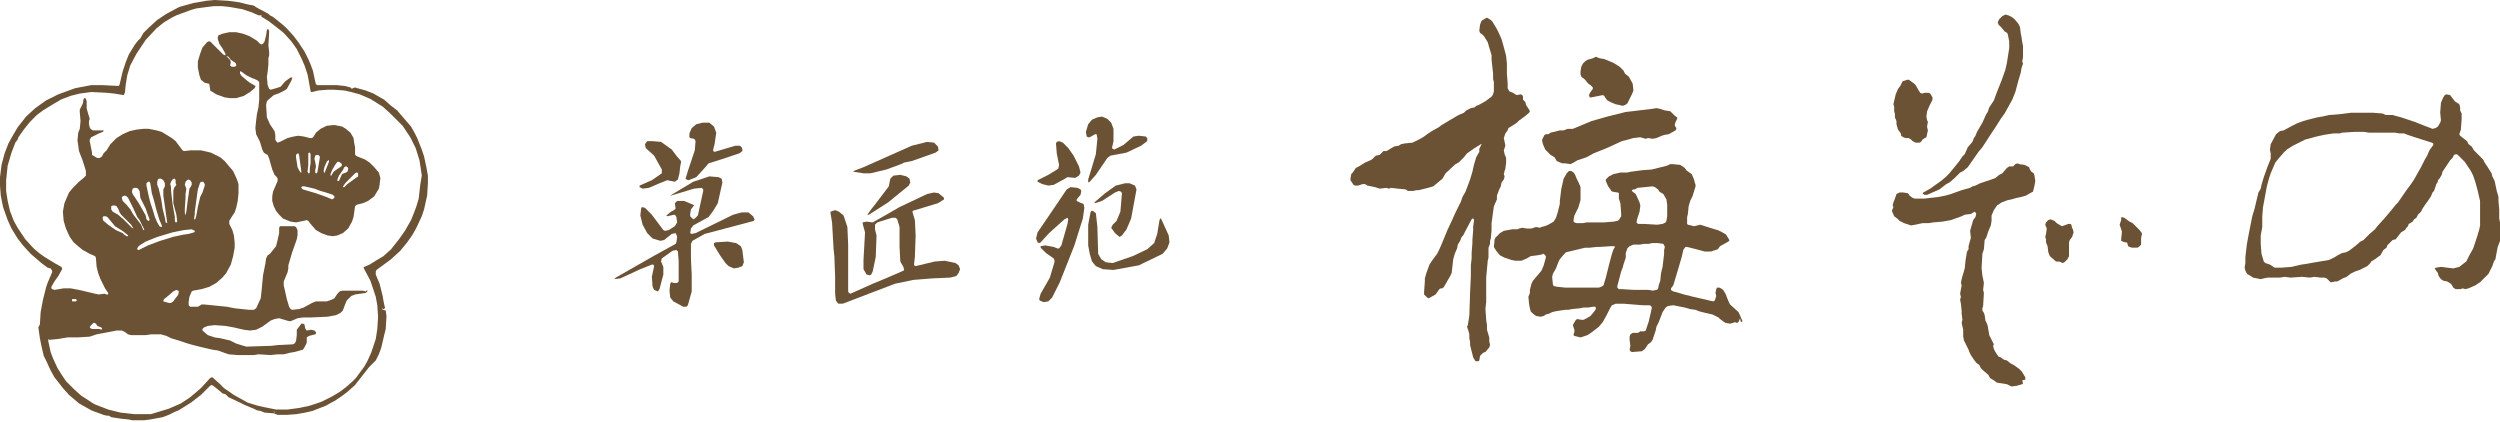 <?xml version="1.0" encoding="utf-8"?>
<!-- Generator: Adobe Illustrator 19.1.0, SVG Export Plug-In . SVG Version: 6.00 Build 0)  -->
<svg version="1.1" id="footerLogo" xmlns="http://www.w3.org/2000/svg" xmlns:xlink="http://www.w3.org/1999/xlink" x="0px"
	 y="0px" width="326px" height="55px" viewBox="0 0 326 55" style="enable-background:new 0 0 326 55;" xml:space="preserve">
<style type="text/css">
	.st0{fill:#6c5235;}
</style>
<path class="st0" d="M55.6,21.8l-0.3-1.4L55,19.5L54.4,18l-0.3-0.6l-0.5-0.9L52.3,15l-0.5-0.6L51,13.8L50.1,13l-1.4-0.8l-1-0.4
	l-1.1-0.3l-0.3-0.1L46,11.5l-0.1,0.1l-0.1-0.1l-0.1-0.1l-0.8-0.2l-1-0.1l-0.6,0l-0.9,0l-1,0l-0.2-0.1l-0.1-0.4l-0.3-1.4l-0.3-0.8
	l-0.3-0.7l-0.5-1l-0.8-1.2l-0.6-0.8l-1-1.1L36.6,3l-1-0.8L35.2,2l-0.2-0.2L33.5,1l-0.3-0.2l-0.2-0.1l-0.6-0.1l-1.2-0.3l-1.5-0.2
	L28,0l-1.1,0.1l-1.7,0.3l-1.8,0.5l-1.7,0.9l-1.2,0.8l-1.2,1.1l-0.6,0.6L18.3,5L18,5.3l-0.4,0.5l-0.8,1.3l-0.4,1L16,9.3L15.6,11
	l-0.1,0.2l-0.2,0l-2-0.1l-1.4,0l-2.1,0.4l-2.2,0.8L6,13.1l-1.4,1l-1.2,1.1l-1.1,1.4l-0.7,1.2l-0.5,0.9L0.6,20l-0.4,1.5l-0.1,0.8
	L0,23.1l0,1.1l0.1,1.3L0.4,27L1,28.7l0.5,1.1l0.8,1.3L3,32l1,1.1l0.7,0.6l0.7,0.6l0.8,0.6L6.6,35l0.2,0.3l0,0.2l-0.6,1.4l-0.2,0.6
	l-0.4,1.6l-0.3,1.6l-0.1,1.6L5,42.7l0.2,1.4l0.2,1l0.3,1.3L6,47l0.6,1.3l0.5,0.9l1.1,1.4l0.8,0.9l1.3,1.1l1.6,0.9l0.5,0.2l0.3,0.1
	l0.8,0.3l0.4,0.1l0.3,0l0.3,0.2l1.3,0.2l1,0.1l0.4,0.1l0.5,0l0.7,0l0.4,0l0.8-0.1l1.6-0.3l0.8-0.3l0.8-0.4l0.5-0.2l1.6-1l1.3-1
	l1.2-1.2l0.2-0.1l0.2,0.1l1,0.8l0.2,0.2l0.4,0.1l0.4,0.4l1.5,0.7l0.6,0.3l0.7,0.3l0.5,0.2l0.4,0.2l0.5,0.1l0.5,0.2l1.2,0.1l0.5,0.2
	l1.2,0l1.3-0.1l1.1-0.2l0.9-0.2l1.8-0.7l0.7-0.4l0.4-0.2l0.9-0.6l0.8-0.6l1-0.9l1.8-2.3L49,47l0.4-0.8l0.3-0.8l0.4-1.7l0.1-0.4
	l0.1-0.4l0.1-1.7l-0.1-0.7L50,40.4l-0.1,0l-0.1-0.2l0-0.1l0.1,0.2l0.1,0l0.1,0l0.1-0.2l-0.1-0.4L50,39.2l-0.1-0.6L49.5,37L49,35.8
	L49,35.4l0.1-0.2l1.9-1.4l1.2-1.1l0.9-1.1l0.7-1l0.5-0.9l0.7-1.5l0.3-0.9l0.4-1.8l0.1-1.6l0-1L55.6,21.8z M35.9,53.9L35.9,53.9
	l-0.2-0.2l0-0.1L35.9,53.9L35.9,53.9z M54.8,24.1l-0.2,1.8l-0.3,1l-0.3,0.8l-0.4,1l-0.8,1.4l-0.7,1L51,32.5l-1,0.9L49,34l-0.8,0.5
	l-0.7,0.3l-0.1,0.1l0.1,0.2l0.8,1.5l0.7,2.1l0.2,1.1l0.1,1.5l-0.1,1.6l-0.2,1.3L48.4,46l-0.5,1.1l-0.4,0.7l-1.1,1.5l-0.5,0.5
	l-0.8,0.7l-0.8,0.6l-1,0.6l-1.4,0.7l-1.5,0.5l-1.4,0.3l-1.5,0.2l-0.6,0l-0.9,0l-1.5-0.3l-0.9-0.2l-1.3-0.4l-1.8-1l-1.3-0.9l-0.6-0.6
	l-0.9-0.8l-0.1,0l-0.2,0.1l-1,1.1l-0.3,0.3l-1.3,1.1l-1.2,0.8l-1.6,0.7L21,53.6L19.7,54L18.1,54l-0.6,0l-1.8-0.2l-1.6-0.4l-1.8-0.7
	l-1.7-1.1l-0.9-0.8l-0.5-0.5l-0.6-0.6L8,48.8L7.5,48l-0.6-1.3l-0.3-0.8l-0.3-1.4l0-0.3l0,0l0.1,0.1l0.2,0l1-0.1L8.8,44l1.3,0
	l1.6-0.1l0.9-0.3l2.1-0.4l0.5-0.1l0.4,0l0.3,0l0.4,0.2l0.4,0.3l0.4,0.1l0.7,0l0.8,0l0.4,0l0.7-0.1l0.8,0H21l0.7,0.2l0.6,0.3l1,0.3
	l0.6,0.2l0.6,0.2l0.7,0.2l1.2,0.3l1.3,0.3l0.7,0.1l1.4,0.5l1.2,0.1l1.3,0h0.8l0.6-0.1l1.6,0.1l0.9-0.1l0.8,0l0.8-0.2l0.6-0.1
	l1.1-0.3l0.2-0.3l0.3-0.6L40,44l0.3-0.2l0.8-0.2l0.1-0.1l0-0.1l0-0.1l-0.2-0.2l-0.4-0.1l-0.6,0.1L39.9,43l-0.1-0.2l-0.1-0.5
	l-0.2-0.1l-0.2,0l-0.3,0.4L38.7,43l0,0.7l-0.1,0.8l-0.2,0.3l-0.2,0.1l-2,0.1l-0.9,0.1l-3.2,0.1l-1.3-0.4l-0.8-0.4l-1.3-0.3L28,44
	l-0.9-0.3l-0.7-0.6l0-0.2l0.2-0.2l0.5-0.2l0.9-0.1l1.4,0.1l1.1,0.2l1.3,0.3l0.8,0.1l0.8-0.1l0.8-0.4l1.1-0.8l0.5-0.2l0.6-0.1l1,0.3
	l0.4,0.1l0.3-0.1l0.7-0.3l0.7-0.1l1,0l2.2-0.1l1.1-0.2l0.6-0.3l0.3-0.3l0.3-0.8l0.2-0.5l0.6-0.6l0.5-0.2l1.4-0.2l0.2-0.2l0-0.2
	L47.7,38l-0.4-0.1l-1.8,0l-0.9,0L44.3,38l-0.3,0.3l-0.4,0.6l-0.4,0.2l-0.6,0.2l-1.4,0l-0.5,0.2l-1.1,0.6L39,40.3l-0.9,0.1l-0.2-0.1
	l-0.2-0.3l-0.3-1l-0.4-1.8l0-0.5l0.5-1.2l0.1-0.5l0-0.4l0.5-1.7l0.6-1.7l0.1-0.5l0-0.7l-0.2-0.4l-0.2-0.1l-1.3,0l-0.5,0l-0.1,0
	l-0.1,0.2l0,0.7l-0.2,0.9L36,32.1l-0.8,1l-0.3,0.2l-0.2,0.4l-0.1,0.7l-0.3,1.5L34.1,38L34,38.9l-0.6,1.3l-0.3,0.2l-0.6,0l-1.9-0.2
	L29.6,40l-3-0.3l-0.3,0L25.8,40l-0.4,0L24.8,40l-0.2-0.2l0-0.4l0.1-0.7l0.3-0.7l0.2-0.1l1.1-0.2l1-0.3l0.9-0.5l0.8-0.7l0.5-0.6
	l0.6-1.1l0.3-1.1l0.2-1.1l0-0.7l-0.1-0.9L30.3,30l-0.4-0.8l0-0.4l0.3-0.5l0.4-0.6l0.2-0.6l0.2-0.9l0.1-1L31.1,24l-0.2-0.6l-0.5-1.1
	l-0.6-0.7L29.3,21l-0.6-0.5l-1.2-0.6l-1.3-0.3l-1.3,0L24,19.7l-0.2-0.1l-0.9-1.2L22.4,18l-1.3-0.8L20.4,17l-1-0.2l-0.7,0l-0.9,0.1
	l-0.9,0.2l-0.9,0.4l-0.8,0.5l-0.8,0.8l-0.5,0.8L13.5,20l-0.2,0.4L13,20.6l-0.3,0l-0.2-0.1l-0.5-0.3L12,19.9l-0.3-1.5l0-0.2l0.2-0.3
	l1-0.5l0.5-0.2l0.1-0.1l0-0.1L13.4,17l-1.3,0l-0.3-0.2l-0.1-0.2l-0.1-0.4l0-0.4l0.1-0.3l-0.3-1l-0.1-0.4l0-0.9l-0.1-0.3l-0.1-0.1
	l-0.1,0l-0.1,0.1l-0.1,0.6l-0.3,0.6l-0.1,0.2l0,0.3l0.1,1.2l-0.1,1l-0.2,0.5l-0.1,1l0.2,1.4l0.5,1.3l0.4,1.3l0,0.6l-0.3,0.3
	l-0.6,0.5l-0.8,0.8L9,25.1l-0.6,1.4l-0.2,1.1l0.1,1.2l0.3,1l0.5,1.1l0.5,0.7l0.7,0.6l0.5,0.4l0.9,0.5l0.7,0.3l0.1,0.2l0.1,1.2
	l0.2,0.8l0.3,0.8l0.6,1.2l0.4,0.6l0,0.1l0,0.1l-0.2,0l-0.3-0.1l-0.7,0.1l-0.5-0.1l-2.1-0.5l-1.1-0.2l-0.9,0l-1.2,0.2l-0.3-0.1
	l-0.1-0.1l0-0.2l0.4-0.7L7.6,36l0.5-0.9l0-0.1L8,34.8l-0.9-0.5l-1.3-0.8L5.1,33l-0.7-0.6l-1.1-1.2l-1-1.5l-0.5-0.9l-0.5-1.3L1,26.2
	l-0.2-1.3l0-1.4L1,21.6l0.5-1.7L2,18.6l0.3-0.4l0.1-0.3l0.7-1l0.8-1L4.8,15l0.8-0.6l1.3-0.8l0.7-0.4l0.3-0.2l1.3-0.5l0.8-0.2
	l0.4-0.1l1.5-0.2l2,0.1l1,0.1l0.6,0.1l0.6,0.1l0.1-0.1l0.1-0.3l0.1-1l0.2-1.2l0.4-1.3L17.8,7l0.4-0.6L19,5.2l1.4-1.5l1-0.8l0.5-0.3
	l0.5-0.3L23,2l1.9-0.7l0.7-0.2l1.5-0.2l0.8-0.1l1,0l1,0.1l1.7,0.3l1.2,0.4L33.7,2h0.4l0,0.2l0.2,0.1l0.8,0.5L36,3.5l1,0.8l1,1.1
	l0.7,1l0.6,1.2l0.4,0.9l0.4,1.2l0.1,0.5l0.3,1.7l0.1,0.1l0.1,0l0.8-0.2l1.2-0.1l0.8,0l1.4,0.1l0.9,0.2l1.1,0.3l1.4,0.6l1.6,1l1,0.9
	l0.8,0.8l0.8,0.8l1,1.5l0.7,1.4l0.5,1.6l0.2,1.3l0.1,0.7L54.8,24.1z M9.4,39.3l0-0.3l0.3,0L9.9,39l0.1,0.1l0,0.1l-0.1,0.1l-0.3,0
	L9.4,39.3z M11.7,42.7l0.1-0.2l0.4-0.4l0.1,0l0.2,0.1l0.2,0.3l0.5,0.2l0.1,0.1l0,0.1l-0.1,0.1L13,42.9l-1,0l-0.2-0.1L11.7,42.7z
	 M21.6,27.6l0.2,1.4l0,0.1l0,0L21.6,29l-0.1-0.6l-0.3-1.2l-0.1-0.7L21,25.9l-0.3-1.3l-0.2-0.5l0-0.4l0.1-0.3l0.1-0.1H21l0.3,0.2
	l0.2,0.4l0,0.4l-0.2,0.4l0,0.8L21.6,27.6z M23,28l0.1,0.8l0,0.1L23,29l-0.1,0l-0.1-0.2l0-0.5l-0.3-1.7l-0.1-0.9l-0.1-0.9l0-0.4
	l-0.1-0.4l0.1-0.3l0.2-0.3l0.2-0.1l0.1,0l0.1,0.2l0,0.4L23,24.1l-0.3,0.4l-0.1,0.4l0,0.9l0,0.7L23,28z M24,30l1-0.1l0.4,0.2l0,0.1
	l-0.1,0.1l-0.7,0.2l-0.7,0.1l-1.4,0.3l-0.6,0.2l-1,0.3l-1.6,0.6l-1.2,0.6h-0.1l-0.1-0.1l0-0.1l0.1-0.2l0.2-0.2l0.8-0.5l1.5-0.6
	l2-0.6L24,30z M24.1,24.1l0.1-0.4l0.2-0.2l0.2-0.1l0.2,0.1l0.2,0.3l0,0.3l-0.1,0.2l-0.2,0.3L24.5,26l-0.2,1.6l-0.1,0.4l0,0.1
	l-0.1-0.3l0-0.6l0.1-1.5l0-0.4l0.1-0.7L24.1,24.1z M25.4,27.9l0-0.3l0.4-2.9l0.3-0.9l0.2-0.1l0.2,0l0.2,0.3l0,0.2l-0.3,0.9l-0.3,0.6
	L25.8,27l-0.2,1.1l-0.1,0.4l-0.1,0.1l-0.1,0L25.4,27.9z M23.3,37.9l0,0.3l-0.1,0.3L22.8,39l-0.2,0.3l-0.3,0.2L22,39.5l-0.7-0.2
	l0-0.1l0.1-0.2l0.5-0.4l0.7-0.6l0.4-0.2l0.2,0.1L23.3,37.9z M20.8,28.7l0.3,0.7l0,0.1l0,0.1l-0.1,0l-0.2-0.1l-0.3-0.5l-0.3-0.7
	l-0.3-1l-0.3-0.9l-0.2-0.8l-0.3-1.4l0-0.3l0.2-0.2l0.1,0l0.1,0l0.1,0.2l0.2,1.3l0.3,1l0.3,1.2L20.8,28.7z M19.5,28.6l0,0.1l-0.1,0.1
	l-0.1,0l-0.2-0.2L19,28.1l-0.9-1.6l-0.6-0.9l-0.2-0.3L17.2,25l0.1-0.4l0.2-0.1l0.3,0l0.2,0.1l0.2,0.3l0.1,0.9l0.5,1l0.2,0.4l0.2,0.6
	L19.5,28.6z M17.4,27.2l0.5,1.1l0.3,0.4l0.3,0.6l0.3,0.6V30l-0.1,0l-0.1-0.2l-0.2-0.5L17.4,28L17,27.3l-0.5-0.6L16,26.2l-0.1-0.3
	l0-0.2l0.1-0.1l0.3-0.1l0.2,0.1l0.2,0.2L17.4,27.2z M17.1,29.3l0.3,0.5l0,0l-0.2-0.1l-0.4-0.4l-0.7-0.7L15.4,28l-0.7-0.4l-0.2-0.3
	l0-0.3l0-0.1l0.2-0.1l0.3,0l0.2,0.1l0.2,0.3l0.2,0.5l0.2,0.3L17.1,29.3z M15,29.5l0.8,0.5l0.3,0.2l0.5,0.4l0.1,0.1l0,0.1l-0.2,0
	l-0.3-0.2l-0.2-0.2L15.1,30l-1-0.7l-0.6-0.5l-0.1-0.2l0-0.3l0.1-0.1l0.3,0l0.2,0.1l0.5,0.6L15,29.5z"/>
<path class="st0" d="M48.8,21.8l-0.6-0.6l-0.6-0.4l-1-0.4l-0.2-0.1l-0.1-0.2l0-0.9l-0.1-0.5L46.1,18l-0.4-0.7l-0.6-0.5l-0.5-0.3
	l-1-0.2l-1,0.1l-0.8,0.4l-0.6,0.5l-0.3,0.5l-0.2,0.2l-0.3,0l-0.8-0.2l-0.7-0.1l-0.6,0.1L37.5,18l-1,0.5l-0.3,0.1L36,18.4l-0.1-0.2
	l0-0.6l-0.1-0.5l-0.6-0.9l-0.4-0.9l-0.1-1.6l0.1-0.5L35,13l0.7-0.6l0.6-0.2l0.8-0.4l0.3-0.2l0.6-1.1l0.1-0.3l0-0.1l-0.1,0l-0.1,0
	l-0.7,0.5l-0.6,0.7L36,11.5l-0.7,0.2l-0.2-0.1l-0.2-0.5l-0.1-1.1l0.1-0.6l0.1-1l0-0.8l0.1-0.4l0-0.4L35,5.9l0.1-1.8L35,3.8L35,3.8
	l-0.1,0l-0.1,0.1l-0.1,0.7l-0.2,0.8l-0.2,0.3l-0.2,0.1l-0.2-0.1l-0.4-0.4l-1-0.6l-0.8-0.3l-0.9-0.2l-0.9,0l-0.9,0.2l-0.5,0.2
	l-0.1,0.2l0,0.3l0.2,0.6l0.4,0.6L29.4,7l0,0.2l-0.1,0l-0.2-0.1l-0.9-0.9l-0.4-0.4l-0.4-0.4l-0.2,0l-0.2,0.1l-0.6,0.7l-0.3,0.8
	l-0.3,1l0,0.8l0.2,1l0.2,0.6l0.5,0.4l0.5,0.1l0.1,0.1l0.1,0.6l0,0.2l0.8,0.5l1.1,0.4l0.7,0.1l0.8,0l1-0.3l0.8-0.5l0.6-0.5l0.1-0.2
	l0-0.1l-0.7-0.4l-0.4-0.3l-0.7-0.6l-0.2-0.3l0-0.2l0-0.1h0.1l0.3,0.2l0.4,0.3l0.8,0.4l0.3,0.1l0.4,0.2l0.2,0.2l0,0.1l0,0.9l0,1.3
	l-0.1,1l-0.2,0.9l-0.1,0.8l-0.1,1l0.1,0.8l0.2,0.4l0.3,0.6l0.3,1l0.2,0.4l0.3,0.2l0.2,0.1l0.2,0.5l0.4,1.4l0.3,0.7l0.3,0.3l0.1,0.2
	l0,0.3L35.6,25l-0.1,0.6l0,0.6l0.2,0.7l0.3,0.6l0.4,0.5l0.5,0.5l1,0.4l0.7,0.1l1-0.2l0.4-0.1l0.2,0.1l0.3,0.4l0.7,0.8l0.7,0.4
	l0.8,0.3l0.7,0.1l0.6-0.1l0.7-0.3l0.7-0.6l0.5-0.9l0.2-0.6l0.2-1.4l0.2-0.2l0.8-0.2l0.7-0.3l0.8-0.6l0.6-1l0.1-0.5l0.1-0.9l-0.2-0.7
	L48.8,21.8z M30.8,8.6l-0.2,0.1l-0.4,0l-0.1-0.1L30,8.6l0.1-0.5L30,7.8l-0.5-0.5l0,0l0.3,0.1l0.3,0.4l0.6,0.4l0.1,0.2L30.8,8.6z
	 M42.2,22.3l0.1-0.5l0.3-0.7l0.2-0.2l0.1,0l0,0.2l-0.6,1.5l0,0L42.2,22.3z M41.1,20.3l0.2-0.1l0.2,0l0.2,0.2l0,0.2l-0.2,1.2
	l-0.1,0.6l-0.1,0.2l-0.1,0l-0.1-0.1l0-0.3l0.1-0.5l-0.1-0.6L41,20.7L41.1,20.3z M40.2,21.5l0-0.9l0-0.6l0.1-0.1l0.1,0l0.1,0.2l0,1.2
	l-0.1,0.6l0,0.6l-0.1,0.1l-0.1,0l-0.1-0.2L40.2,21.5z M39,22.2l-0.2-0.4l-0.2-1.3l0-0.3l0.2-0.2l0.1,0l0.1,0.2l0.3,2.2l0,0.1l-0.1,0
	L39,22.2z M43.6,25.8L43.6,25.8L43.3,26l-0.7-0.3l-1.4-0.5l-1.7-0.5l-0.2-0.2l0-0.1l0.1-0.1l0.3,0l1.3,0.3l0.8,0.3l0.7,0.2l0.9,0.3
	l0.2,0.2L43.6,25.8z M43.5,22.4l-0.3,0.5l-0.1,0l0-0.2l0.2-0.5l0.4-0.7l0.3-0.4l0.2,0l0.3,0.2l0.1,0.2l-0.1,0.2l-0.3,0.2l-0.3,0.2
	L43.5,22.4z M44.2,23.6L44.2,23.6l-0.2,0l0-0.2l0.2-0.5l0.5-0.7l0.2-0.4l0.2-0.1l0.1,0l0.2,0.2l0,0.2l-0.1,0.3l-0.2,0.1l-0.5,0.2
	L44.2,23.6z M46.7,23l-0.3,0.2l-1.1,0.8l-0.4,0.4l-0.1,0l-0.1,0l0.1-0.2l0.3-0.4l1.2-1.2l0.2-0.1l0.1,0l0.1,0.1L46.7,23z"/>
<path class="st0" d="M326,29l-0.1-0.5l0-0.6l0-0.6l-0.1-1.1l0-0.5l-0.1-0.4l-0.1-0.3l-0.3-1.4L325,23l-0.1-0.4l-0.5-0.8l-0.4-0.6
	l-0.2-0.4l-1.2-1.2l-0.3-0.5l-0.4-0.3l-0.2-0.4l-0.9-0.7l-0.1-0.2l0.2-0.6l0.1-1.4l0-0.4l0-0.3l-0.1-0.2l-0.1-0.2l0-0.4l-0.1-0.4
	l-0.3-0.2l-0.3-0.2l-0.6-0.8l-0.5-0.1l-0.2,0.1l-0.2,0.3l-0.3,0.7l-0.1,1.3l0.1,1l-0.1,0.3l-0.3,0.5l-0.3,0.2l-0.4,0.1l-1.3-0.5
	l-1-0.4l-0.6-0.2l-1.2-0.4L312,15h-0.5l-0.2,0l-0.2,0l-0.4-0.2l-1.3-0.1l-0.7,0l-0.9,0l-1.2,0l-1.6,0.2l-1.3,0.1l-0.9,0.2l-0.6,0.1
	l-1.2,0.3l-0.7,0.2l-0.8,0.3l-0.6,0.3l-1.1,0.6l-0.5,0.1l-0.5,0.4l-0.7,1.3l-0.1,0.7l0.1,0.5l0,0.7l-0.4,1l-0.5,1.4l-0.3,1l-0.1,0.5
	l-0.3,0.5l-0.5,2.1l-0.3,1l-0.4,2l-0.3,1.6l-0.2,1.7l0,0.8l-0.1,0.6l0.1,0.4l0.2,0.4l0.5,0.3l0.3,0.2l1,0.2l0.4-0.1l0.5-0.1l1.2,0
	l0.4,0l0.6-0.1l0.8,0.1l1.5-0.1l1,0.1l0.6-0.1l0.8,0.1l0.5,0l0.3,0.1l0.5,0.5l0.2,0l0.4-0.1l0.3,0l0.7-0.4l0.5-0.2l0.5-0.4l0.4-0.2
	l0.2-0.1l0.6-0.2l1-0.5l0.4-0.4l0.1-0.2l0.5-0.3l0.4-0.3l0.3-0.2l0.4-0.7l0.4-0.3l0.1-0.3l0.7-0.7l0.4-0.1l0.7-0.9l0.5-0.3l0.2-0.3
	l0.2-0.2l0.1-0.3l0.2-0.1l0.3-0.2l0.2-0.3l0.3-0.2l0.2-0.4l0.4-0.4l0.2-0.4l0.4-0.6l0.3-0.4l0.4-0.6l0.2-0.5l0.2-0.2l0.3-0.9
	l0.2-0.3l0-0.2l0.2-0.2l0.3-0.5l0.1-0.4l0.8-1.2l0.2-0.3l0.3-0.3l0.2-0.4l0.3-0.1l0.2,0.1l0.4,0.4l0.5,0.5l0.8,1.2l0.3,0.6l0.3,0.9
	l0.3,1.1l0.2,0.9l0.1,0.4l0,1.3l0,1.3v0.6l-0.1,0.5l-0.3,1l-0.2,0.6l-0.3,0.9l-0.5,0.9l-0.4,0.8l-0.4,0.3l-0.5,0.4l-0.8,0.2
	l-1.6-0.2l-0.6,0.1l-0.1,0l-0.1,0.1l0.1,0.2l0.3,0.4l0.1,0.4l0.3,0.4l0.3,0.2l0.5,0.1l0.5,0.3l0.2,0.3l0.1,0.2l0.3,0.2l0.7,0
	l0.2-0.1l0.4,0.1l0.4-0.1l0.9-0.4l0.6-0.4l0.5-0.5l0.6-0.6l0.5-1l0.2-0.6l0.2-0.3l0.2-1.1l0.1-0.5l0.5-1.3l0.1-0.6l0-0.3l0-0.4
	l0.1-0.4L326,29z M316.8,19.6l-0.3,0.7l-0.3,0.5l-0.5,1l-0.4,0.7l-0.5,0.9l-0.4,0.6l-0.6,0.8l-1.1,1.6l-0.3,0.3l-0.4,0.5l-1,1.2
	l-1,1.1l-0.3,0.4l-0.7,0.6l-0.3,0.3l-0.5,0.5l-0.4,0.2l-0.7,0.6l-0.8,0.6l-0.4,0.2l-0.5,0.1l-0.6,0.3l-0.3,0.2l-0.8,0.4l-1.8,0.3
	l-1.1,0.2l-0.7,0.1l-1.3,0.3l-1.3,0.1l-0.9,0l-0.3-0.2l-0.3-0.2l-0.6-0.2l-0.2-0.2l-0.3-1l-0.1-1.3l0-1.1l0.2-1.1l0-0.8l0-0.6
	l0.1-1.2l0.5-2.7l0.3-1.1l0.2-0.6l0.6-1.4l0.4-0.5l0.7-0.8l0.4-0.4l0.8-0.5l1.6-0.8l1.5-0.4l0.9-0.2l0.6-0.1l0.7-0.1l0.8,0l0.3-0.1
	l1.6-0.1l0.8,0l0.5,0l0.6,0.1l1.6,0l0.9,0l0.9,0l0.6,0.1l0.6,0l0.5,0.2l0.9,0.3l2.2,0.7l0.2,0.1l0,0.2L316.8,19.6z"/>
<polygon class="st0" points="279.3,30.4 279,30 278.6,29.6 278.1,29.1 277.7,28.9 277,28.4 276.7,28.3 276.6,28.4 276.6,28.7 
	276.4,29.3 276.7,30.2 276.6,31.2 276.6,31.4 276.8,31.5 277.1,31.6 277.3,31.6 277.4,31.7 277.5,32.1 277.7,32.2 278,32.3 
	278.2,32.3 278.7,32.3 278.9,32.2 279.2,31.9 279.2,31.6 279.2,31.4 279.2,31 279.3,30.6 "/>
<polygon class="st0" points="270.2,29.7 270.1,29.3 270,29.2 269.7,29.2 268.9,29.5 268.7,29.4 268.2,29.1 267.9,28.8 267.4,28.6 
	267.1,28.7 266.8,29 266.7,29.3 266.9,29.8 266.8,30.5 266.7,30.9 266.8,31.2 266.8,31.6 267,32.1 267.1,32.9 267.3,33.4 
	268.1,34.1 268.5,34.1 269,34.3 269.2,34.2 269.6,33.8 269.8,33.4 269.8,32.8 269.8,32.1 269.8,31.6 269.9,31.3 270.2,30.9 
	270.4,30.3 270.3,29.9 "/>
<polygon class="st0" points="265.2,22.6 264.9,22.4 264.7,22.1 264.6,21.8 264,21.5 263.3,21.4 263.1,21.3 262.8,21.4 262.5,21.7 
	262,21.7 261.7,21.9 261.1,22.6 260.7,22.8 260.2,23.2 259.7,23.4 258.8,23.7 258.2,23.9 257.6,24.2 257.2,24.3 256.9,24.5 
	256.5,24.6 255.8,24.8 254.4,25.3 253.7,25.5 252.7,25.7 251.8,25.8 250.9,25.9 250.2,25.9 249.7,25.9 249.4,25.8 249,25.5 
	248.8,25.2 248.2,25.1 247.7,25.1 247.3,25.3 247.1,25.9 246.9,26.4 246.8,26.8 246.9,27 246.7,27.5 247,28.2 247.4,28.5 
	247.7,28.8 248.3,29.1 249.2,29.4 250.7,29.1 251.5,29.1 252.1,29 253.3,28.9 254.4,28.7 255.8,28.2 256.2,28 257,27.9 257.5,27.6 
	257.6,27.7 257.7,27.9 257.6,28.3 257.3,28.7 256.9,30.1 257,31 256.7,32.1 256.7,32.5 256.5,32.8 256.3,34 256.2,35 256,35.7 
	255.9,36 255.8,36.4 255.7,36.9 255.8,37.2 255.6,38.3 255.7,38.7 255.6,39.1 255.7,39.6 255.8,40.5 255.8,40.9 255.9,41.7 
	255.8,42.1 256,43 256,43.9 256.1,44.4 256.4,45 256.7,45.6 256.8,45.9 257,46.3 257.4,46.9 257.7,47.3 258.1,47.6 258.3,48 
	258.6,48.3 259.3,48.9 259.5,49.3 260,49.6 260.4,49.9 261.1,50 261.7,50.1 262.3,50.4 263,50.3 263.7,50.1 263.7,50.1 263.8,50 
	263.7,49.6 263.7,49.6 264.1,49.5 264.1,49.4 264.1,49.2 263.8,48.7 263.6,48.4 263.3,48.1 262.6,47.6 262.2,47.4 261.7,47 
	261.3,46.9 260.9,46.6 260.6,46.5 260.2,45.9 260,45.5 259.9,45.1 260,44.9 259.9,44.7 259.4,43.7 259.2,42.5 259.1,42.2 
	258.9,41.8 258.8,41.1 258.7,40.8 258.5,40.5 258.5,40.2 258.6,39.9 258.7,38.2 258.6,37.8 258.7,36.9 258.5,35.9 258.4,35 
	258.5,33.1 258.7,32.5 258.8,31.3 259,31 259.3,30.1 259.6,29.4 259.7,28.8 259.7,28.1 260,27.4 260.4,26.8 261,26.4 261.8,26.1 
	262.3,26 263,25.8 263.5,25.7 264.2,25.5 264.7,25.2 265.1,25 265.3,24.2 265.4,23.6 265.3,22.9 "/>
<polygon class="st0" points="250.8,25.1 250.7,25.3 250.8,25.3 250.9,25.4 251.3,25.4 252.9,24.7 253.8,24 254.2,23.8 254.9,23.2 
	255.6,22.5 256,22.3 256.6,21.8 257.3,20.8 258,19.8 258.5,19.2 259.6,17.5 260.2,16.6 260.9,15.5 261.4,14.8 261.9,13.9 262.4,13 
	262.8,12 263.2,10.5 263.5,9.5 263.6,8.9 263.8,8.3 263.7,8 263.8,7.5 263.8,6.9 263.8,6 263.7,5.5 263.6,4.8 263.5,4.3 263.4,3.5 
	263.2,3.1 262.7,2.5 262.3,2.2 261.9,2 261.5,1.9 261.1,2.1 260.7,2.5 260.5,2.9 260.6,3.2 261,3.6 261.4,4.1 261.6,4.2 261.8,4.4 
	262,5.4 262,6.3 261.7,8.2 261.5,9.1 261,10.5 260.4,12 260,13.1 259.4,14 259.2,14.6 259,14.9 258.5,16 257.8,17.2 257.6,17.7 
	257.4,18 257.2,18.5 256.6,19.2 256.2,20.1 255.9,20.4 255.5,21 255.1,21.5 254.2,22.6 253.7,23.1 253.1,23.6 251.7,24.6 "/>
<polygon class="st0" points="247,14.5 247.1,14.9 247.1,15.3 247.3,15.8 247.3,16.2 247.5,16.9 247.8,17.3 247.9,17.5 247.9,17.7 
	248.2,17.9 248.5,18 248.9,18 249.2,18.2 249.4,18.4 249.8,18.6 250.3,18.6 250.5,18.5 250.7,18.2 251,18 251.2,17.9 251.4,17 
	251.3,16.6 251.3,16.4 251.4,15.9 251.3,15.7 251.2,15.2 251.3,14.5 251.6,13.8 251.7,13.6 252,13 252,12.7 251.7,12.2 251.5,12.1 
	251,12.1 250.6,12.2 250.4,12.1 250.2,11.8 249.8,11.1 249.6,10.9 249.2,10.6 248.9,10.4 248.7,10.4 248.1,10.6 248,10.8 
	247.8,11.2 247.5,11.6 247.2,12.3 246.9,13.6 247,13.9 "/>
<path class="st0" d="M226.8,40.9l-0.1-0.2l-1.1-1l-0.2-0.4l-0.4-1l-0.3-0.5l-0.3-0.2l-0.2-0.1l-0.3,0l-0.1,0.2l-0.1,0.5l0.1,0.4
	l-0.2,0.6l-0.2,0.1l-2.6-0.6l-1.2-0.3l-1-0.3l-0.4-0.1l-0.2-0.1l-0.1-0.1l0-0.2l0.3-0.4l0.3-1l0.3-1l0.5-1.7l0.2-0.9l0.2-0.3
	l0.1-0.1l0.2,0l1.2,0.3l1.1,0.3l0.4,0l0.4,0l0.6-0.2l0.3-0.1l0.3-0.4l0.9-0.5l0.3-0.2l0-0.1l-0.1-0.2l-0.2-0.3l-0.1-0.2l-0.5-0.3
	L224,30l-0.4-0.1l-0.3-0.1l-1.6-0.5l-0.4,0.1l-0.4,0.1l-0.8-0.2l-0.1-0.1l0-0.2v-0.7l0.1-0.4l0.1-1l0.2-0.7l0.3-0.6l0.4-1.3l0-0.2
	l-0.1-0.3l-0.1-0.4l-0.3-0.7l-0.3-0.2l-0.4-0.3l-0.2-0.3l-0.6-0.4l-1-0.1l-0.3,0l-0.4,0.2l-1.2,0.3l-0.8,0.2l-1.3,0.1l-1.5,0.2
	l-0.4,0.1l-0.9,0l-0.9,0.2l-0.6,0.3l-0.4,0.4l0,0.2l0.3,0.7l0.3,0.4l0.1,0.2l0.2,0.1l0.6,0.1l0.1,0l0.1,0.1l0,0.7l0.2,0.6l0.1,1.3
	l0,0.4l-0.3,0.5l-0.2,0.1l-0.5,0.1l-1.2,0.1l-0.9,0l-0.4,0l-0.4,0l-0.6,0l-0.5,0.1l-0.8,0l-0.3-0.1l-0.1-0.1l0-0.3l0.1-0.5l0.5-1
	l0.3-1l0-1.7l-0.2-0.5l-0.3-0.6l-0.2-0.5l-0.2-0.3l-0.3-0.2l-0.3,0l-0.3,0.3l-0.4,0.7l-0.3,1.3l-0.2,1.6l0,0.4l-0.3,1.2l-0.2,0.6
	l-0.3,0.5l-0.7,0.4l-0.5,0.2l-0.4,0.1l-0.2,0.1l-0.5-0.1l-0.6,0.2l-0.6,0l-0.6-0.1l-0.4,0.1l-0.2,0.1l-0.7,0l-1.1,0.2l-0.5,0.3
	L195,31l-0.1,0.2l-0.1,1l0.3,0.5l0.5,0.6l0.4,0.2l0.2,0.1l0.6,0.2l0.3,0.1l0.5,0.1l0.4,0l0.4,0l0.7-0.3l0.5-0.3l0.8-0.1l0.6-0.1
	l0.2-0.1l0.1,0l0.2,0.2l0.1,0.2l-0.3,1.1l-0.3,0.7l-1.1,1.3l-0.2,0.4l-0.2,0.8v0.4l-0.2,0.5l0.1,1l0.1,0.5l0.1,0.4l0.3,0.3l0.4,0.3
	l0.6,0.1l0.4-0.1l0.3-0.2l0.4-0.1l0.4-0.2l0.4-0.1l0.6-0.1l0.7-0.1l0.4,0l0.5-0.1l1-0.1l0.5-0.1l0.6,0l0.6-0.1l0.3,0l0.1,0.1l0,0.2
	l-0.2,0.3l-0.5,0.6l-0.5,0.3l-0.4,0.2l-0.3,0l-0.5-0.1l-0.2,0.1l-0.3,0.5l-0.1,0.2l0.2,0.6l0,0.3l-0.1,0.3l0,0.1l0.1,0.1l0.8,0.2
	l0.9-0.3l0.6-0.4l0.9-0.7l0.5-0.6l0.5-0.9l0.3-0.6l0.2-0.4l0.2-0.3l0.5-0.2l0.5,0l0.5,0l2.5,0.2l0.9,0l0.2,0.1l0.1,0.2l-0.1,0.5
	l-0.3,1.3l-0.2,0.6l-0.2,0.6l-0.2,0.1l-0.5,0l-0.3,0.2l-0.7,0l-0.3,0.2l-0.1,0.3l0,0.4l0.1,0.8l-0.1,0.5l0.1,0.2l0.2,0.1l1.3-0.1
	l0.4-0.3l0.4-0.6l0.4-0.3l0.2-0.3l0.4-1.2l0.1-0.5l0.3-0.6l0.5-1.3l0.4-0.6l0.3-0.2l0.7-0.1l1.5,0.3l0.7,0.2l0.7,0.1l0.5,0.2
	l0.8,0.2l0.9,0.2l0.8,0.4l0.2,0.2l0.4,0.3l0.3,0.2l0.6,0.1l0.4-0.1l0.2-0.1l0.3,0.1l0.2-0.1l0.2-0.5L227,42l0.2-0.1l0-0.1l-0.1-0.2
	L226.8,40.9z M210.4,32.5l-0.2,0.6l-0.3,1.1l-0.5,2l-0.3,1l-0.3,0.2l-0.3,0.1l-2,0l-0.8,0l-0.6,0l-1,0l-1-0.1l-0.5-0.1l-0.1-0.2
	l-0.1-1l0.1-0.4l0.4-0.7l0.3-0.8l0.2-0.4l0.6-0.7l0.2-0.2l2.5-0.6l0.6,0l0.9-0.1l0.4,0l1.5-0.1l0.3,0l0.1,0l0.1,0.1L210.4,32.5z
	 M217,32.6l0,0.5l-0.2,1.7l-0.2,0.8l-0.1,1l-0.2,0.6l-0.1,0.5l-0.2,0.1l-0.5,0.1l-0.5-0.1l-0.9,0l-0.4,0l-0.6,0l-1.7-0.1l-0.3,0
	l-0.1-0.1l-0.1-0.1l0-0.2l0.5-1.9l0.2-0.5l0.1-0.4l0.3-0.9L212,33l0.2-0.6l0.3-0.3l0.5-0.2l0.4,0l0.4,0l0.6-0.1l0.6,0l0.4-0.1l0.4,0
	l0.4,0l0.7,0.1L217,32l0.1,0.2L217,32.6z M217.4,27.4l0,0.8l-0.1,0.6l-0.1,0.2l-0.4,0.2l-0.7,0.1l-1.7-0.1l-0.8,0l-0.1-0.1l-0.1-0.1
	l0.1-0.5l0.2-0.6l0.1-0.3l0.1-0.8l-0.1-0.4l-0.5-1.1l-0.4-0.3l-0.1-0.1l0-0.1l0.2-0.1l0.2,0l0.3-0.2l1-0.1l1-0.1l0.3,0.1l0.4,0.3
	l0.2,0.3l0.5,0.3l0.4,0.7l0.1,0.7L217.4,27.4z"/>
<polygon class="st0" points="201.5,19.5 202.2,20.2 202.7,20.5 203,21 203.7,21.3 204.1,21.3 204.8,21.4 205.2,21.2 205.7,20.9 
	206.9,20.5 207.8,20 208.3,19.8 209.3,19.4 210.2,19 211.5,18.4 212.3,18.2 213,18 213.9,17.9 214.6,18.1 214.9,18 215.5,18.1 
	216,18 216.7,17.7 217,17.6 217.6,17.5 218.5,17 218.6,16.8 218.6,16.7 218.4,16.4 218.4,16.2 218.5,15.9 218.7,15.5 218.7,15.3 
	218.4,15.1 218,14.7 217.8,14.5 217.1,14.4 216.5,14.2 216,14.1 215.4,14.2 213.7,14.4 212.9,14.5 212,14.6 209.6,15.2 208.2,15.6 
	207.5,15.8 205.1,16.8 204.4,16.8 203.9,17 203.4,17 202.2,17.3 201.9,17.5 201.6,17.5 201.4,17.6 201.1,18.2 201.1,18.4 
	201.2,18.8 "/>
<polygon class="st0" points="206.7,10.4 207.1,10.9 207.4,11.1 207.7,11.4 207.7,11.6 207.4,12 207.2,12.4 207.3,12.7 207.4,12.7 
	207.5,12.7 208,12.6 209,12.4 209.2,12.5 209.3,12.7 209.6,13.1 210.2,13.4 210.7,13.6 211.2,13.7 211.6,13.8 211.9,13.7 
	212.2,13.5 212.8,12.3 213,11.8 212.9,10.9 212.4,10 211.9,9.6 211.7,9.2 211.2,8.7 210.4,8.2 209.2,7.7 208.6,7.6 208.1,7.4 
	207.7,7.6 207,7.8 206.7,8 206.4,8.3 206.2,8.7 206.1,9.3 206.1,9.7 206.2,10 "/>
<polygon class="st0" points="195.2,26 195.2,25.5 195.5,24.7 195.7,24.3 195.8,23.8 196.1,23.4 196.2,23 196.1,22.7 196.2,22.3 
	196.3,22 196.4,21.2 196.4,20.8 196.4,20.6 196.2,20.1 196.1,19.6 196.3,19 196.1,18 196.3,17.4 196.6,17 196.7,16.7 197.2,16.4 
	197.8,16 198.1,15.7 198.8,15.2 199.4,14.7 199.5,14.5 199.4,14.3 199,13.7 198.9,13.3 198.6,13 198.6,12.6 198.5,12.4 198.3,12.3 
	197.8,12.4 197.6,12.3 197.3,12.1 196.8,11.9 196.6,11.5 196.6,10.9 196.5,9.6 196.5,9.2 196.5,8.7 196.5,8.3 196.4,7.3 196.3,6.9 
	196,5.8 195.8,5.1 195.4,4.2 195.2,3.8 194.6,2.8 194.4,2.6 193.9,2.3 193.7,2.4 193.2,2.7 193,3.2 192.9,4 193,4.3 193.3,4.5 
	193.5,4.7 194,5.5 194.2,6.2 194.5,7.2 194.5,7.8 194.7,9.6 194.7,10.3 194.8,10.7 194.8,11.1 194.8,11.9 194.7,12.3 194.5,12.6 
	193.7,13.2 192.8,13.7 192.5,13.8 192.3,14 191.8,14.1 191.2,14.4 190.9,14.7 190.2,15 189,15.7 188,16.3 187.6,16.6 186.7,17.1 
	186.4,17.3 186.1,17.5 185.7,17.8 185.2,18.1 184.6,18.4 184.2,18.6 183.2,18.7 182.7,18.8 182.4,19 181.8,19.1 180.8,19.7 
	180.4,19.7 179.9,20.2 179.4,20.3 179,20.7 178.7,20.9 178,21.2 177.2,21.7 176.8,21.9 176.4,22.5 176.2,22.7 176.1,23.3 
	176.1,23.5 176.5,24.1 176.7,24.2 177.1,24.2 177.7,24 178,24 178.3,24.2 179.3,24.4 179.9,24.6 180.8,24.5 181.1,24.6 181.4,24.5 
	182.3,24.6 183.3,24.7 183.6,24.9 184.3,24.9 184.7,24.8 185,24.8 186.2,24.5 186.9,24.3 188.1,23.3 188.5,22.6 189.8,21.4 
	190.2,21.2 190.9,20.5 191.3,20 192.3,19.3 192.8,19 193.1,18.8 193.2,18.8 193.1,19 192.9,19.4 192.9,19.8 192.5,20.5 192.2,21.5 
	192,22.4 191.7,23.4 191.4,24.2 191.1,25 190.7,25.7 190.5,26.3 189.8,27.7 189.4,28.6 188.7,30.1 188.5,30.6 188,31.8 187.7,32.5 
	187.4,33.1 186.8,33.9 186.4,34.5 186,35.6 185.8,36.3 185.8,36.7 185.7,38.1 185.7,38.4 186.1,38.8 186.3,38.9 187.2,38.4 
	187.7,37.7 187.9,37.6 188.1,37.6 188.3,37.4 188.4,37.2 188.6,36.9 188.7,36.7 189.1,36 189.3,35.6 189.5,33.8 189.7,33.1 
	190,32.4 190.1,31.9 190.4,31.4 190.6,30.9 190.8,30.7 191.1,30.1 191.9,28.6 192,28.5 192.1,28.5 192.2,28.6 192.2,28.8 
	192.1,29.6 192.1,30 192,31.3 192,31.7 191.9,33 191.9,33.7 191.8,34.6 191.8,36 191.7,38.1 191.6,41.2 191.4,42.4 191.3,42.6 
	191.5,43.2 191.6,43.6 191.6,44.1 191.7,44.6 191.7,45 191.8,45.4 191.9,45.8 192.1,46.6 192.4,47.1 192.7,47.1 192.8,47.1 
	192.9,47 193,46.4 193.4,46 193.7,45.9 194.2,45.3 194.3,45 194.2,44.5 194.2,44 193.9,43 193.9,42.4 193.8,41.7 193.7,40.3 
	193.8,39.4 193.8,38.8 193.8,36.2 194,34 194.1,33.6 194.1,33.4 194.1,33 194.1,32.3 194.3,31.8 194.3,31.4 194.4,31.1 194.5,30 
	194.5,29.1 194.8,26.9 "/>
<polygon class="st0" points="140.8,26.4 140.4,26.2 140.4,26 140.9,25.4 141,24.9 140.9,24.7 140.5,24.5 139.6,24.4 139.1,24.7 
	136.8,28.1 135.3,30.3 135.1,31.1 135.3,31.6 135.5,31.7 135.7,31.6 136.8,30.4 138.8,28.6 139.2,28.4 139.3,28.6 139.2,29.2 
	138.4,32 138.1,32.4 137.9,32.4 137.4,32.2 136.3,32 135.7,32.1 135.7,32.3 136.4,33 137.4,33.7 137.5,33.9 137.5,34.2 136.9,36.2 
	135.7,38.3 135.5,39 135.6,39.2 136.1,39.4 136.7,39.3 137.2,38.8 138.2,36.8 140.1,32 141.2,28.5 141.4,27.1 141.3,26.6 "/>
<polygon class="st0" points="124.6,34.3 123.2,34 121.9,34.1 119.4,34.7 119.2,34.6 119.2,34.4 119.3,33.5 119.4,30.7 119.3,28.7 
	119,27.7 119,27.5 122.3,26.5 123.1,26 123.1,25.8 122.4,25.2 121.8,25.1 120.9,25.3 117.3,27 115.4,28.1 113.8,29 113,28.9 
	112.5,29 112.5,29.2 112.8,30.3 112.6,33.9 112.6,35.1 113,35.8 113.4,35.9 113.6,35.8 113.8,35.4 114.2,33.5 114.3,30.7 
	114.1,29.9 114.1,29.3 114.4,29 116.3,28.4 116.8,28.4 117,28.6 117.3,29.6 117.3,32.2 117.4,34.1 117.8,34.8 117.9,35.2 
	117.8,35.3 115.5,36.3 113.8,37 110.9,38.3 110.7,38.2 110.6,38 110.6,35.7 110.6,31.9 110.5,29.6 110,28.1 109.4,27.6 108.9,27.4 
	108.3,27.6 108.3,27.8 108.5,29 108.7,32.5 108.8,33.4 108.9,36.1 108.9,38.3 109,39.2 109.3,39.6 109.9,39.6 116.7,37 119.1,36.5 
	121.6,36.3 123.9,36.2 124.7,36 125,35.6 125.2,35.1 125,34.6 "/>
<polygon class="st0" points="97.6,27.7 96.7,27.7 95.6,28 90.7,30.4 90.2,30.5 90,30.4 90.1,29.8 90.4,29.4 92.4,28.3 93,27.5 
	93.6,26.5 94.2,23.8 94.1,23.3 93.7,23.1 92.5,23 90.4,23.7 87.4,25.5 87.5,25.5 90.5,24.6 91.5,24.5 91.7,24.7 91.7,24.9 91,28.1 
	90.6,28.5 90.4,28.6 90.2,28.4 90,28.2 90,27.9 90.1,27.3 90.5,26.8 90.4,26.7 89.2,26.2 88.3,26.2 88,26.5 88.1,27.2 87.9,27.4 
	87.5,27.6 86.9,28.1 87,28.2 87.9,28 88.1,28.1 88.2,28.3 88.3,29 88,29.5 87.2,30 86.7,30.1 86.5,30 85,28 84.1,27.1 83.7,27 
	83.6,27.2 83.5,28.1 83.8,29.3 84.4,30.4 85.1,31.1 86.1,31.4 86.6,31.3 87.6,30.5 88.1,30.4 88.2,30.6 88.3,30.9 88.2,31.6 
	88.1,31.8 85.2,33.4 80.3,36.2 80.1,36.4 80.9,36.3 83.5,35.1 85,34.5 85.2,34.5 85.3,34.7 85,36.1 85.1,37.4 85.3,37.8 85.8,38 
	86,37.7 86.5,35.8 86.5,34.8 86.2,34.1 86.3,33.7 87.7,32.7 88.2,32.6 88.4,32.8 88.5,34.1 88.5,36.7 88.3,36.9 87.9,36.9 
	87.5,36.8 87.4,37 87.3,37.9 87.4,38.8 87.8,39.3 89.1,40 89.5,40 89.7,39.8 90.2,38 90.2,35.8 90.1,33.8 90.1,31.8 90.3,31.4 
	91.9,30.5 97.2,29.1 98.3,28.8 98.4,28.6 98.2,28.2 "/>
<polygon class="st0" points="151.4,28.5 151.3,28.5 151.2,28.7 150.9,30.5 150.5,31.7 149.6,32.5 147.7,33.4 145.1,34.3 144.2,34.2 
	143.6,33.8 143.2,33.1 143.1,29.6 142.9,27.8 142.5,27.5 142.3,27.5 142.2,27.7 141.9,29.3 141.9,32 142.1,33.1 142.4,34.1 
	142.9,34.7 143.8,35.1 145.2,35.2 148.5,34.6 151.6,33.1 152.2,32.4 152.5,31.6 152.4,30.7 "/>
<polygon class="st0" points="96,31.7 94.9,31.5 93.3,31.6 93.1,31.7 93.1,32 93.9,33.3 94.6,34.3 95,34.7 95.7,35 96.3,34.9 
	96.8,34.7 97,34.2 96.8,32.6 96.6,32.1 "/>
<polygon class="st0" points="145.6,28.8 145.1,29.3 144.9,29.7 145.4,30.4 146,30.9 146.3,30.7 146.9,29.9 147.5,28.5 148.2,24.7 
	148,24.2 147.3,23.9 146.7,23.9 145.5,24.2 144.1,25.2 142.7,26.4 142.8,26.5 143.7,26.2 145.4,25.1 145.9,24.9 146.2,25 
	146.3,25.2 146.1,27.6 "/>
<polygon class="st0" points="117.4,22.8 116.5,22.9 116.1,23.3 115.9,24.3 114,26.8 113.6,27.3 113.1,28 113.3,28 115.8,26.4 
	118.5,24.2 118.7,23.8 118.6,23.3 118.2,23 "/>
<polygon class="st0" points="136.7,24.2 137.4,24.1 138.7,23.4 139.2,23.1 140.2,23.2 140.7,22.9 140.9,22.5 140.7,21.7 140,20.3 
	139.3,19.3 138.6,18.6 138.1,18.4 137.8,18.5 137.7,18.7 137.8,20 138.1,21.5 138,22 136.7,22.8 135.3,23.5 135.3,23.7 135.9,24 "/>
<polygon class="st0" points="142.3,22.1 141.9,23.4 141.9,23.8 142.1,23.7 142.9,22.8 144.4,20.6 144.8,20.3 146.9,19.9 148.8,19 
	149.6,18.4 149.6,18 149.4,17.8 148.5,17.7 147.8,17.8 146.5,18.9 145.3,19.5 145.1,19.4 145,19.3 145.2,18.4 145.2,16.8 144.9,16 
	144.4,15.5 143.7,15.2 143.1,15.3 142.4,15.6 141.9,16.2 141.6,17.2 141.7,17.8 141.9,17.9 142.1,17.9 142.8,17.5 143,17.5 
	143.1,18.1 142.9,20.1 "/>
<polygon class="st0" points="84.6,24.5 86,23.9 87,23.5 88,23.7 88.4,23.4 88.6,22.6 88.7,21.7 88.8,21.2 88.8,21 88.2,20.3 
	87.6,19.5 86.2,18.5 85,18.4 84.4,18.4 84.1,18.8 84.2,19.3 85.3,20.3 86.3,22.1 86.3,22.4 86.3,22.6 85,23.5 83.4,24.2 83.4,24.4 
	83.8,24.6 "/>
<polygon class="st0" points="113.5,22.6 115.6,22.1 117.5,21.4 117.9,21.2 118.9,21 122,19.9 122.4,19.6 122.3,19.1 121.8,18.6 
	120.9,18.5 118.9,19 112.6,21.8 111.3,22.3 111.3,22.4 112.6,22.6 "/>
<polygon class="st0" points="89.8,23.5 90.8,23.1 91.8,22 92.4,21.3 94,20.8 96.4,20 96.8,19.7 96.8,19.4 96.7,19.2 96.5,19 
	95.9,19 93.2,19.8 93,19.7 93,19.5 93.2,18.7 93.4,17.3 93.1,16.5 92.5,16 91.6,16 90.8,16.2 90.2,16.7 89.9,17.4 89.9,17.9 90,18 
	90.5,18.1 90.6,18.2 90.7,18.4 90.6,19.6 89.7,22.3 89.4,23.3 89.5,23.4 "/>
</svg>
